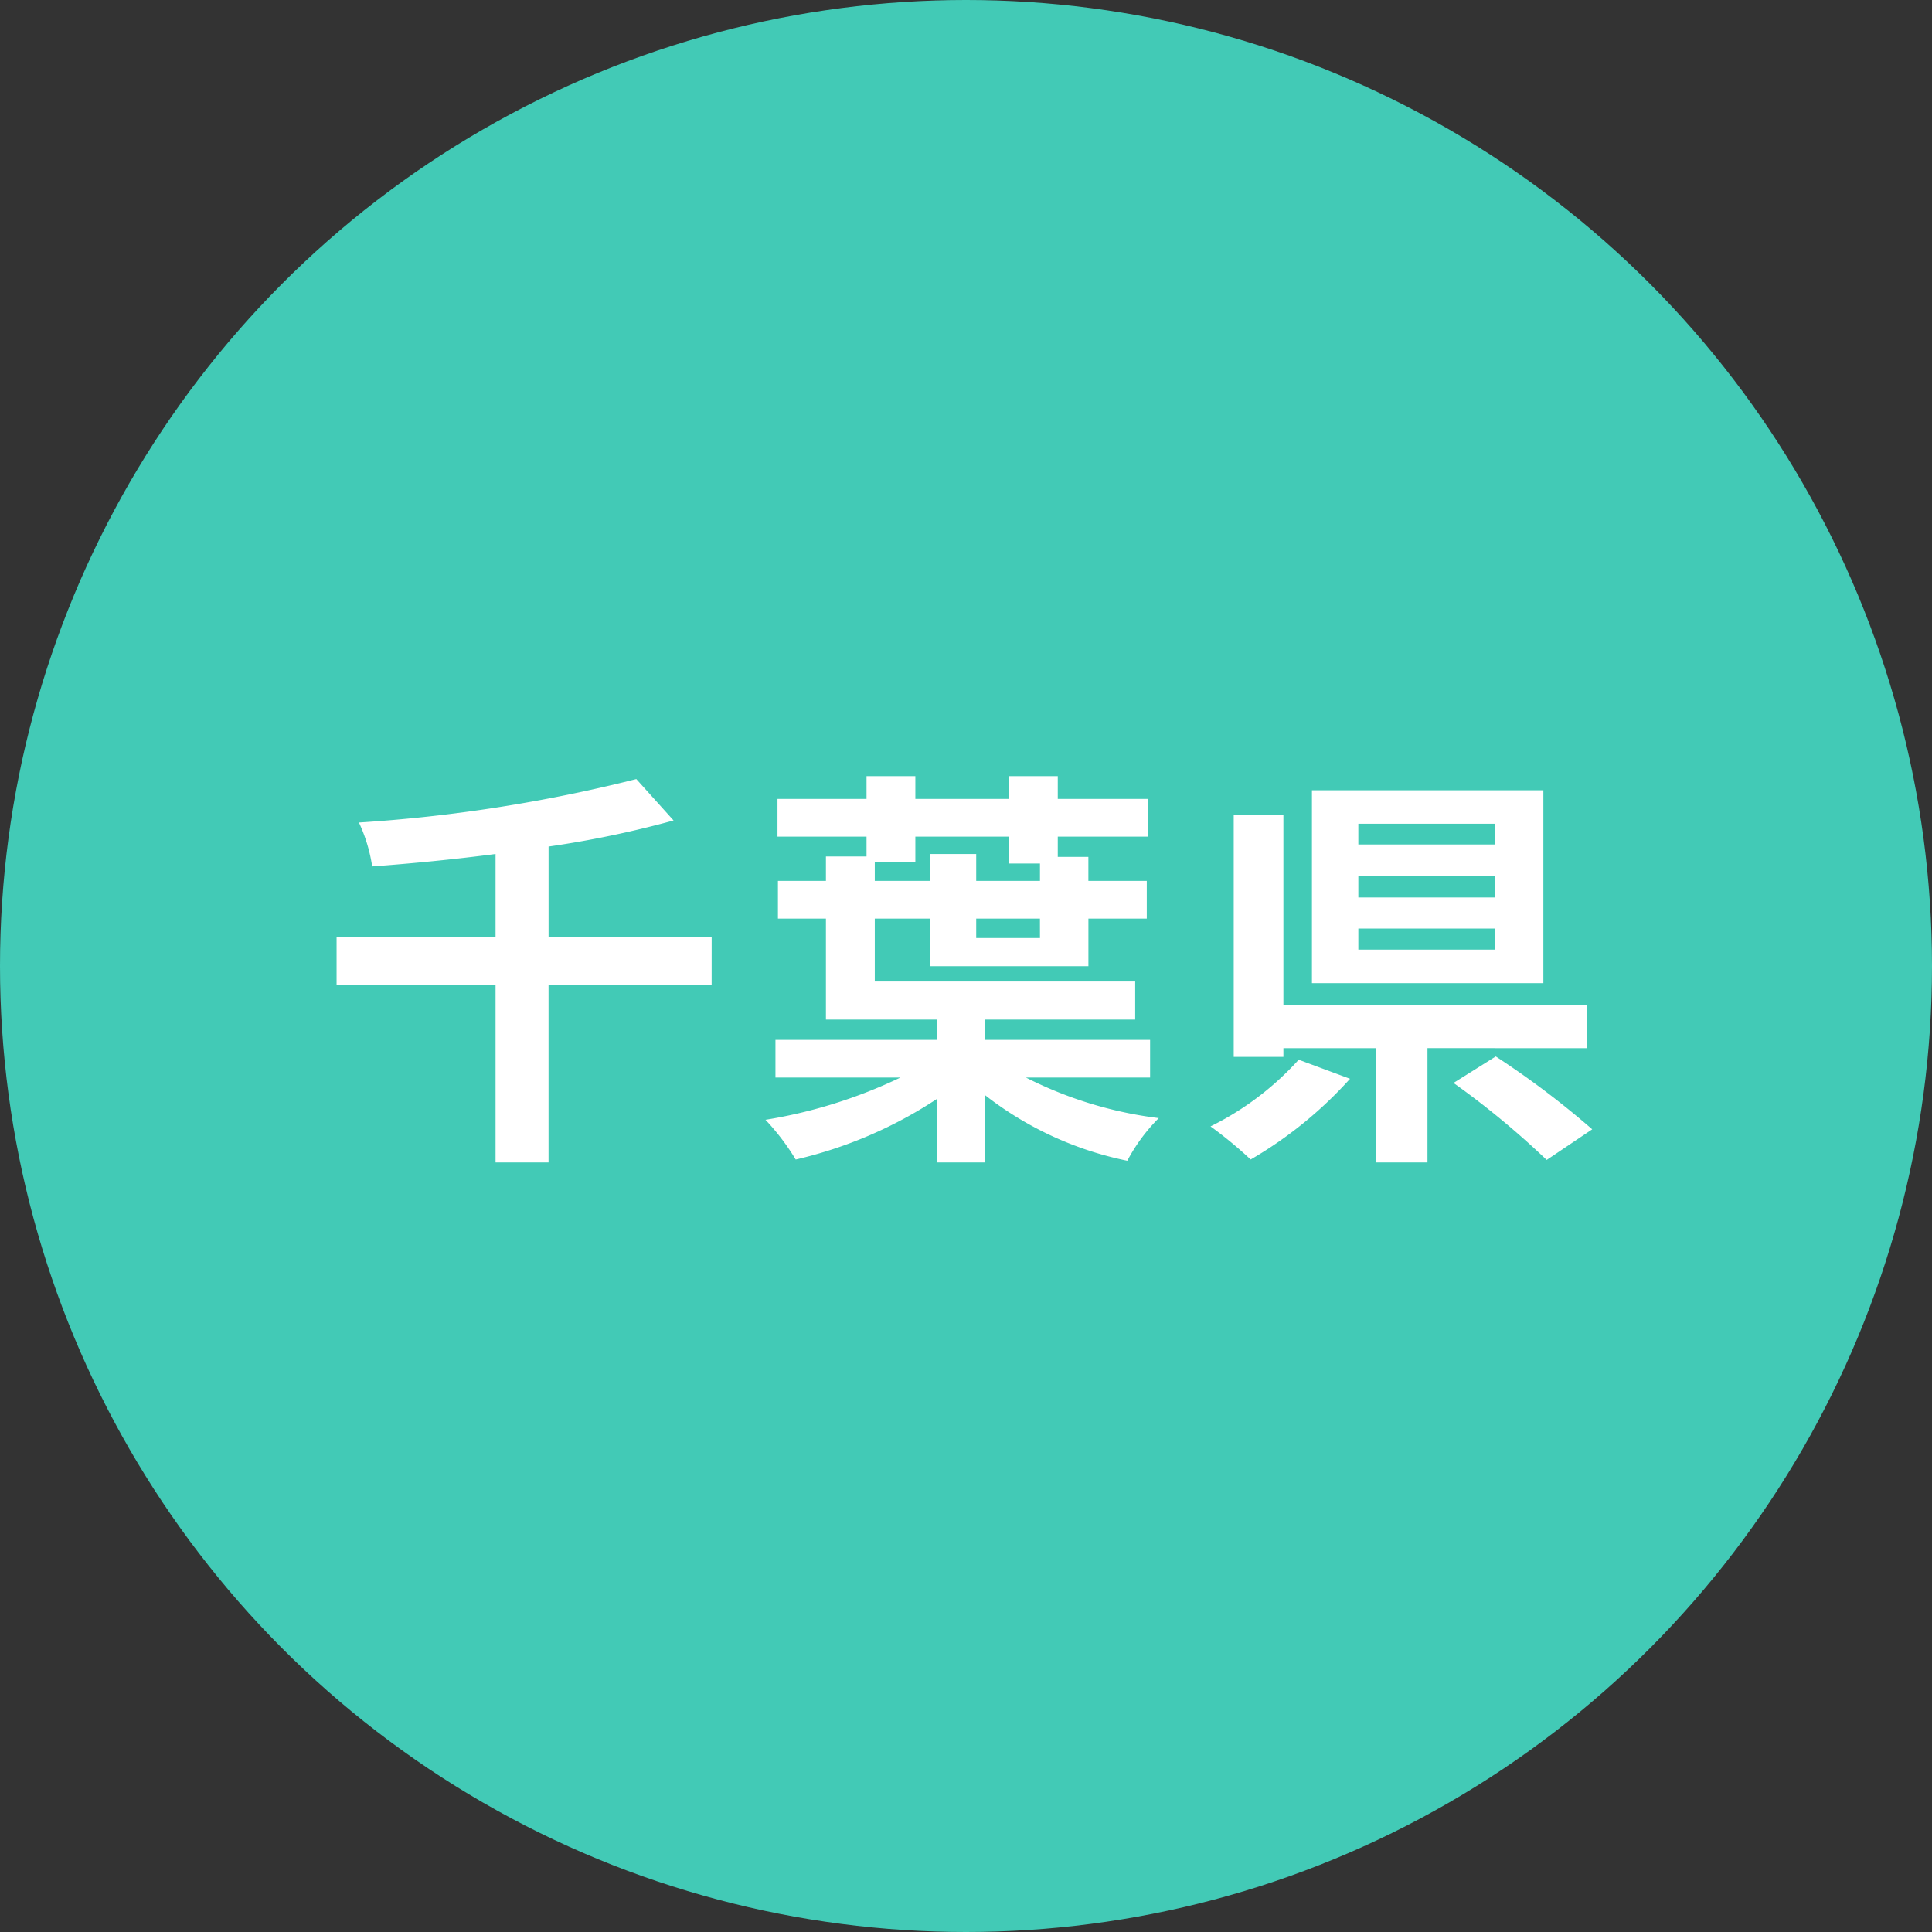 <svg xmlns="http://www.w3.org/2000/svg" width="70" height="70" viewBox="0 0 70 70"><rect x="0" y="0" width="70" height="70" fill="#333333" stroke="none"/><defs><style>.cls-1{fill:#42cab6;}.cls-2{fill:#fff;}</style></defs><g id="レイヤー_2" data-name="レイヤー 2"><g id="コンテンツ"><circle class="cls-1" cx="35" cy="35" r="35"/><path class="cls-2" d="M25.784,35.697H19.875V42.117H17.955V35.697H12.195V33.942h5.76v-3c-1.5.195-3.03.345-4.47.45a5.765,5.765,0,0,0-.48-1.59,55.309,55.309,0,0,0,10.05-1.575l1.35,1.5a36.822,36.822,0,0,1-4.529.945v3.27h5.909Z"/><path class="cls-2" d="M37.17,39.041a14.525,14.525,0,0,0,4.814,1.47,6.449,6.449,0,0,0-1.14,1.545,12.4,12.4,0,0,1-5.145-2.37V42.117H33.96V39.807a15.741,15.741,0,0,1-5.13,2.205,8.471,8.471,0,0,0-1.095-1.44A17.942,17.942,0,0,0,32.625,39.041H28.096V37.677H33.96v-.735H29.925V33.282H28.186V31.917H29.925v-.885h1.471V30.312H28.17V28.947h3.226v-.825H33.165v.825H36.54v-.825H38.325v.825h3.255V30.312H38.325v.735h1.109V31.917H41.55v1.365H39.435v1.725H33.705v-1.725H31.695v2.28h9.435v1.38H35.7v.735h5.97V39.041ZM31.695,31.917h2.01v-.975h1.665v.975h2.31v-.63H36.54V30.312H33.165v.915H31.695Zm5.984,1.365H35.37v.705h2.31Z"/><path class="cls-2" d="M48.914,39.086a14.885,14.885,0,0,1-3.6,2.925,14.975,14.975,0,0,0-1.455-1.2,10.648,10.648,0,0,0,3.195-2.415Zm2.806-1.11V42.117h-1.875V37.977H46.5v.315H44.7V29.532H46.5v6.87H57.509v1.575Zm4.199-2.355H47.534V28.632H55.919Zm-1.755-5.774H49.215v.75h4.949Zm0,1.89H49.215v.78h4.949Zm0,1.905H49.215v.765h4.949Zm.03,4.635a31.551,31.551,0,0,1,3.495,2.64l-1.65,1.11a30.589,30.589,0,0,0-3.375-2.79Z"/></g></g></svg>